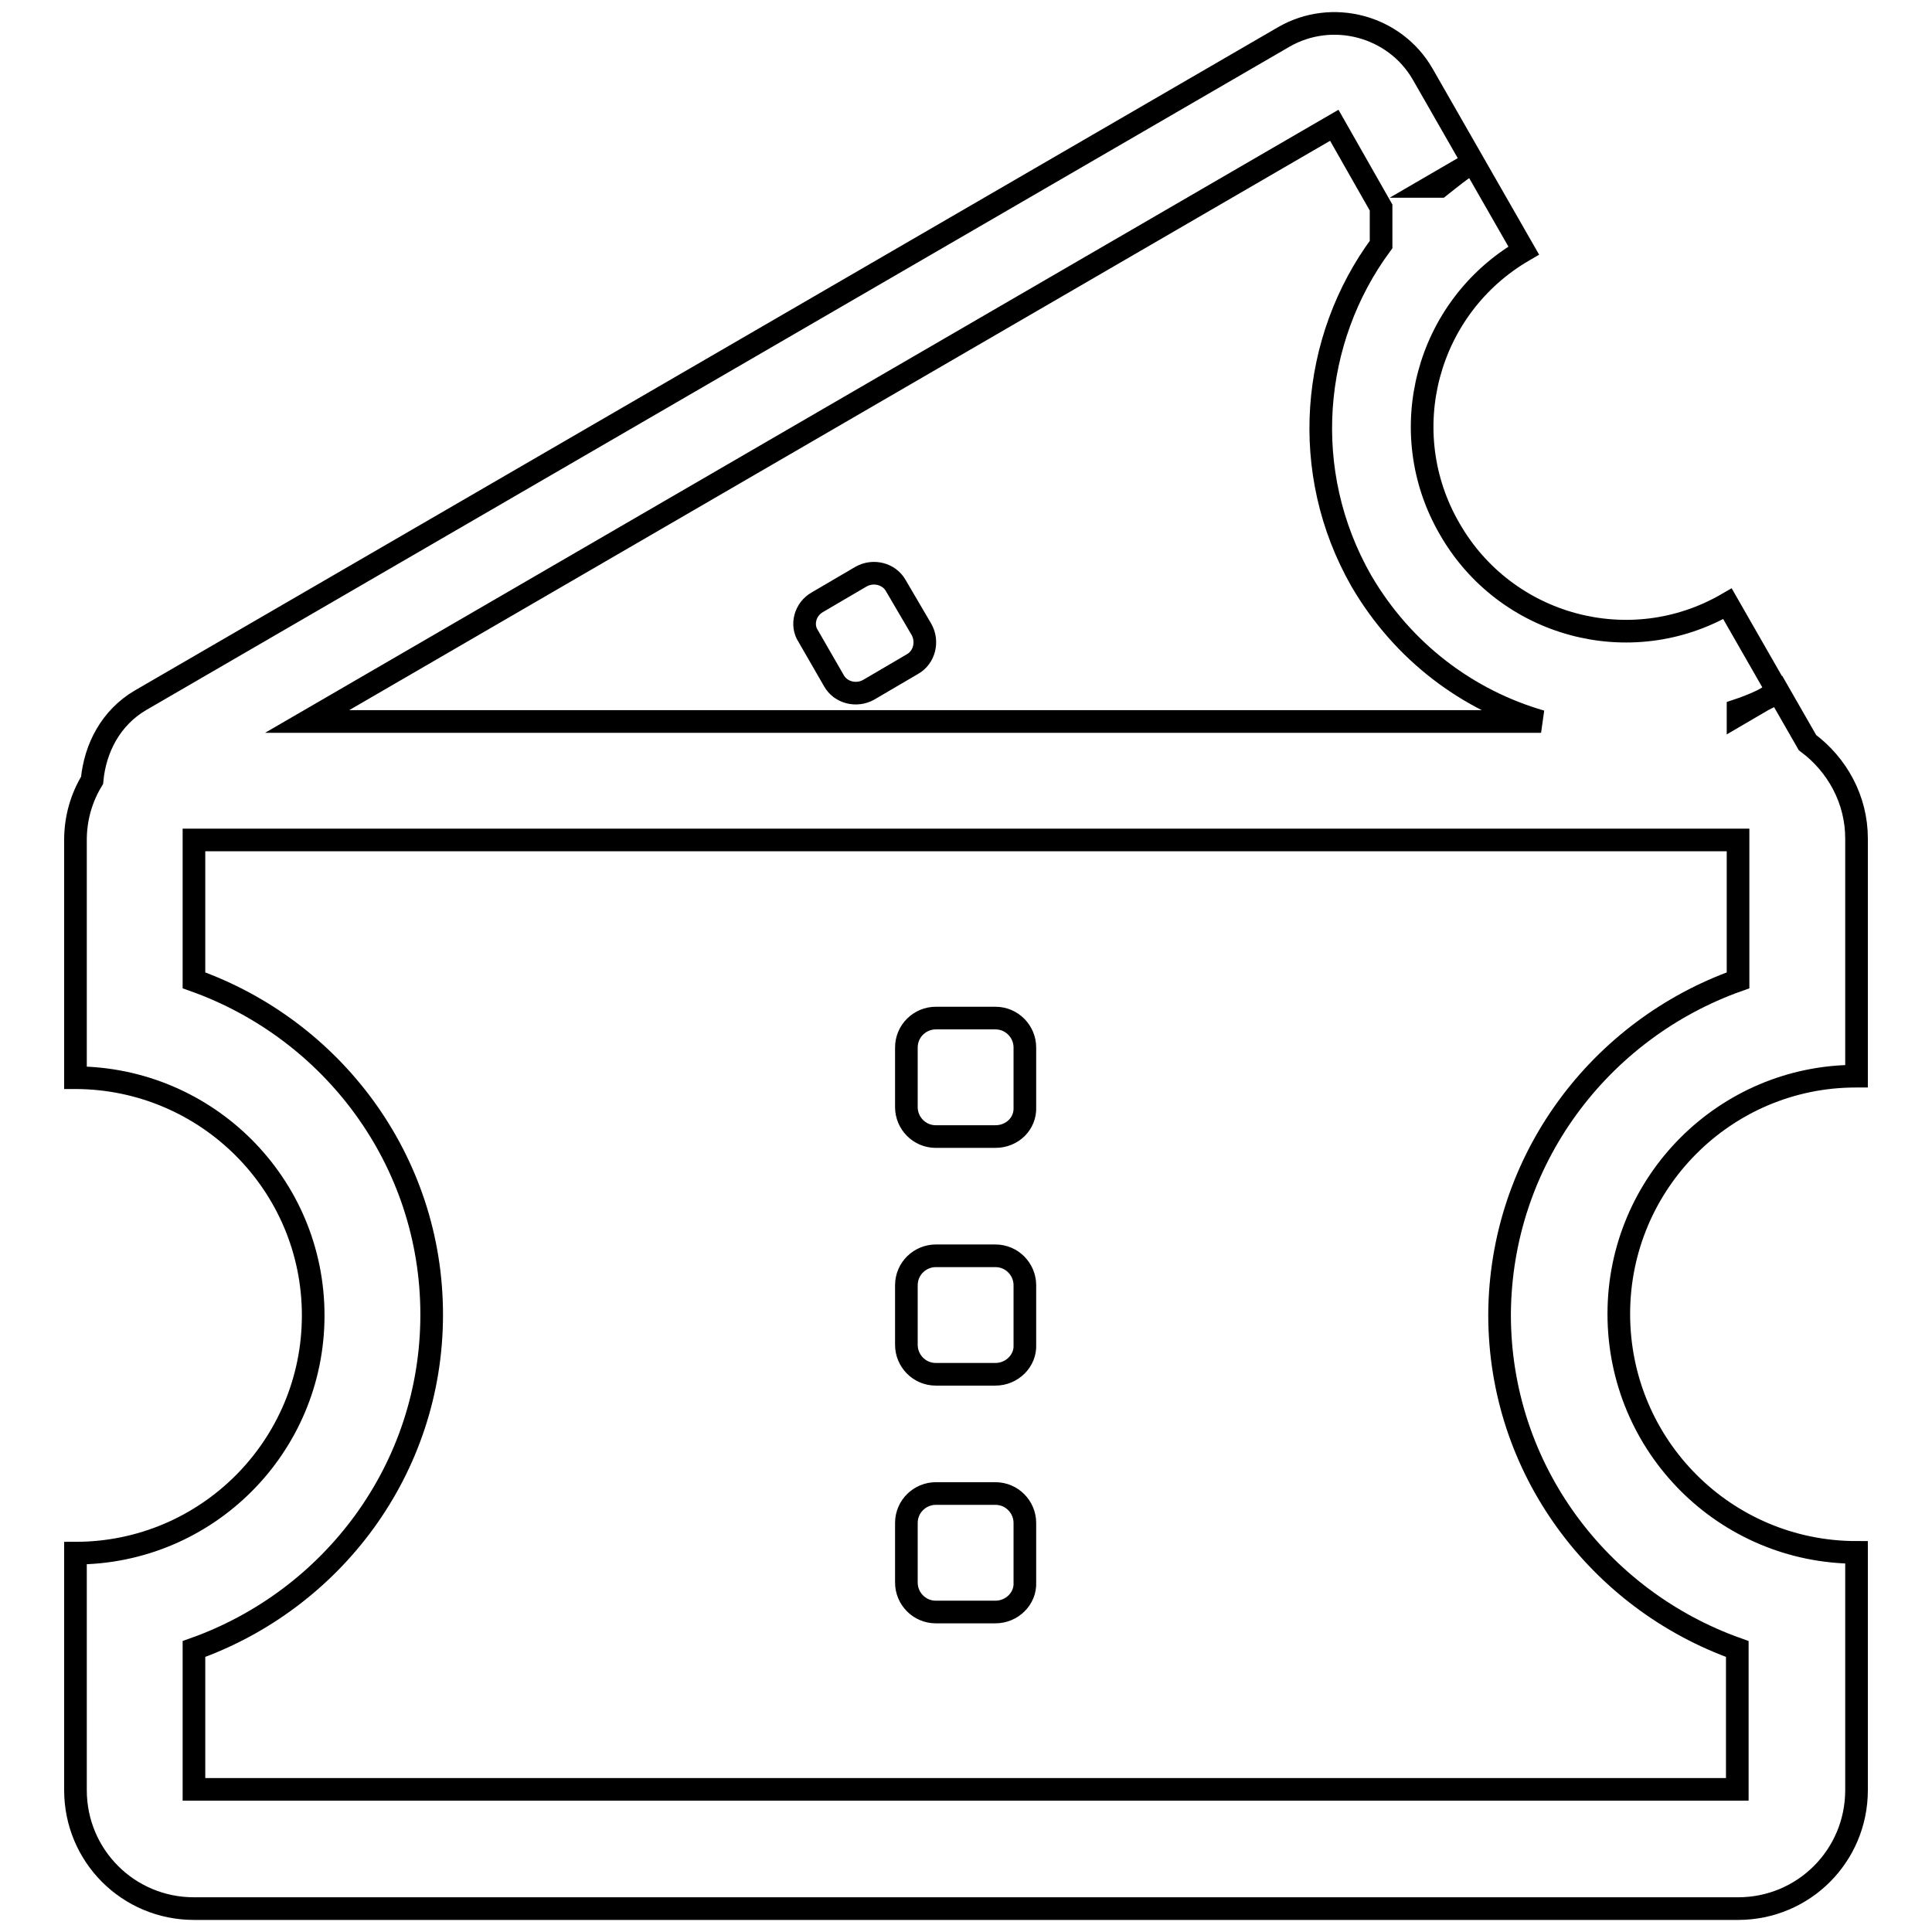 <?xml version="1.0" encoding="utf-8"?>
<!-- Svg Vector Icons : http://www.onlinewebfonts.com/icon -->
<!DOCTYPE svg PUBLIC "-//W3C//DTD SVG 1.1//EN" "http://www.w3.org/Graphics/SVG/1.1/DTD/svg11.dtd">
<svg version="1.1" xmlns="http://www.w3.org/2000/svg" xmlns:xlink="http://www.w3.org/1999/xlink" x="0px" y="0px" viewBox="0 0 256 256" enable-background="new 0 0 256 256" xml:space="preserve">
<g> <path stroke-width="3" fill-opacity="0" stroke="#000000"  d="M246,205.7L246,205.7L246,205.7v23.6l0,0v7.9c0,8.7-7,15.7-15.7,15.7H25.7c-8.7,0-15.7-7-15.7-15.7l0,0l0,0 c0,0,0,0,0,0v-15.7l0,0l0,0l0,0v-15.7c17.4,0,31.5-14.1,31.5-31.5c0-17.4-14.1-31.4-31.4-31.5H10v0l0,0V127l0,0l0,0l0,0v-15.7 c0-2.9,0.8-5.6,2.2-7.9c0.4-4.3,2.5-8.3,6.4-10.6L170.1,4.9c6.4-3.7,14.7-1.5,18.4,4.9l6.7,11.7l-5.5,3.2h1.1 c1.4-1.1,2.8-2.3,4.4-3.2l6.7,11.7c-12.9,7.5-17.3,24-9.8,36.9c7.4,12.9,23.9,17.4,36.8,9.9l6.7,11.7c-1.7,1-3.5,1.8-5.3,2.4v0.6 l5.3-3.1l3.9,6.8c3.9,2.9,6.5,7.5,6.5,12.7v7.9l0,0v23.6h-0.1c-17.3,0-31.4,14.1-31.4,31.5C214.5,191.6,228.6,205.7,246,205.7z  M180.4,77c-8.3-14.5-6.7-32,2.6-44.6v-4.9l-6.2-10.9l-136.1,79h163.5C194.5,92.8,185.9,86.4,180.4,77z M230.3,129.9V127l0,0v-15.7 H25.7v0l0,0v18.6c18.3,6.5,31.5,23.8,31.5,44.3c0,20.5-13.2,37.8-31.5,44.3v18.6h204.5v-15.7l0,0v-2.9 c-18.3-6.5-31.5-23.8-31.5-44.3C198.8,153.7,212,136.4,230.3,129.9z M131.9,213.6h-7.9c-2.2,0-3.9-1.8-3.9-3.9v-7.9 c0-2.2,1.8-3.9,3.9-3.9h7.9c2.2,0,3.9,1.8,3.9,3.9v7.9C135.9,211.8,134.1,213.6,131.9,213.6z M131.9,182.1h-7.9 c-2.2,0-3.9-1.8-3.9-3.9v-7.9c0-2.2,1.8-3.9,3.9-3.9h7.9c2.2,0,3.9,1.8,3.9,3.9v7.9C135.9,180.3,134.1,182.1,131.9,182.1z  M131.9,150.6h-7.9c-2.2,0-3.9-1.8-3.9-3.9v-7.9c0-2.2,1.8-3.9,3.9-3.9h7.9c2.2,0,3.9,1.8,3.9,3.9v7.9 C135.9,148.9,134.1,150.6,131.9,150.6z M108.3,79.8l5.8-3.4c1.6-0.9,3.7-0.4,4.6,1.2l3.4,5.8c0.9,1.6,0.4,3.7-1.2,4.6l-5.8,3.4 c-1.6,0.9-3.7,0.4-4.6-1.2l-3.4-5.9C106.1,82.8,106.7,80.7,108.3,79.8z"/></g>
</svg>